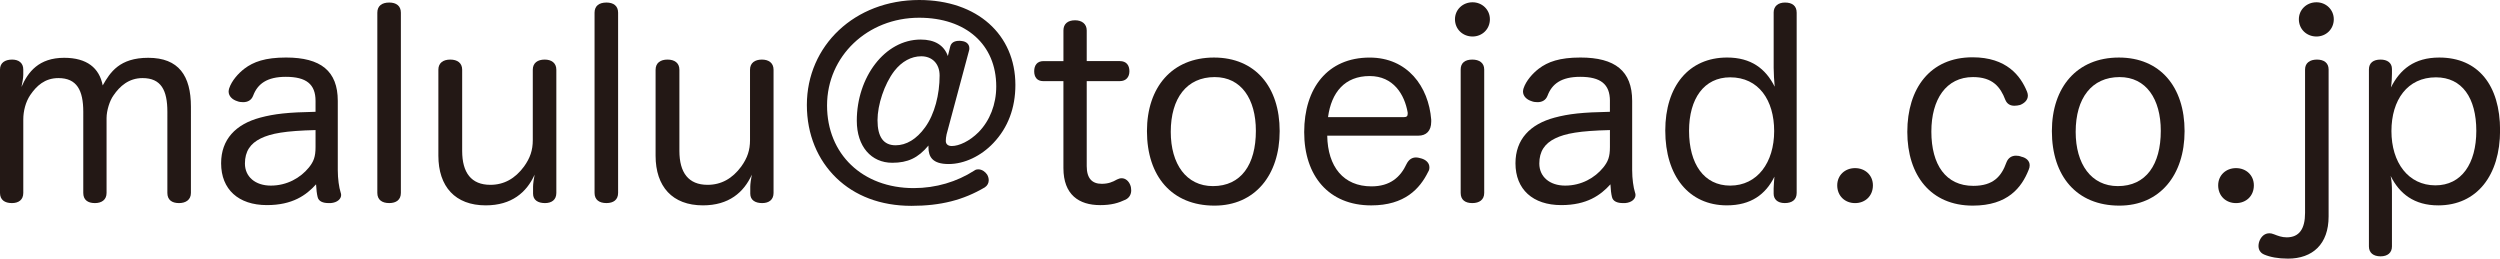 <?xml version="1.0" encoding="utf-8"?>
<!-- Generator: Adobe Illustrator 22.1.0, SVG Export Plug-In . SVG Version: 6.00 Build 0)  -->
<!DOCTYPE svg PUBLIC "-//W3C//DTD SVG 1.1//EN" "http://www.w3.org/Graphics/SVG/1.1/DTD/svg11.dtd">
<svg version="1.1" id="レイヤー_1" xmlns="http://www.w3.org/2000/svg" xmlns:xlink="http://www.w3.org/1999/xlink" x="0px"
	 y="0px" width="174px" height="18px" viewBox="0 0 174 18" style="enable-background:new 0 0 174 18;" xml:space="preserve" preserveAspectRatio="none">
<style type="text/css">
	.st0{fill:#231815;}
</style>
<g>
	<path class="st0" d="M13.288,13.429c0,0.477-0.36,0.706-0.828,0.706c-0.504,0-0.811-0.23-0.811-0.706V7.782
		c0-1.5-0.432-2.347-1.729-2.347c-0.954,0-1.584,0.565-2.017,1.2c-0.27,0.37-0.486,1.059-0.486,1.588v5.206
		c0,0.477-0.342,0.706-0.811,0.706c-0.504,0-0.81-0.23-0.81-0.706V7.782c0-1.5-0.45-2.347-1.729-2.347
		c-0.954,0-1.53,0.547-1.963,1.183C1.783,7.094,1.621,7.729,1.621,8.312v5.117c0,0.477-0.324,0.706-0.792,0.706
		C0.324,14.135,0,13.906,0,13.429V4.835c0-0.458,0.342-0.688,0.846-0.688c0.45,0,0.774,0.23,0.774,0.688v0.37
		c0,0.23-0.072,0.583-0.126,0.848c0.45-1.041,1.206-2.03,2.971-2.03c1.584,0,2.449,0.705,2.683,1.923
		c0.522-0.917,1.17-1.923,3.169-1.923c2.125,0,2.971,1.253,2.971,3.406V13.429z"/>
	<path class="st0" d="M21.962,7.024c0-1.166-0.648-1.677-2.071-1.677c-1.314,0-1.962,0.494-2.269,1.305
		c-0.126,0.335-0.396,0.459-0.702,0.459c-0.144,0-0.288-0.018-0.414-0.071c-0.342-0.106-0.594-0.353-0.594-0.671
		c0-0.07,0.018-0.141,0.036-0.212c0.18-0.547,0.648-1.059,1.062-1.376c0.63-0.477,1.44-0.777,2.899-0.777
		c2.413,0,3.601,0.936,3.601,3.019v4.817c0,0.617,0.09,1.217,0.198,1.552c0.018,0.054,0.036,0.123,0.036,0.177
		c0,0.282-0.27,0.529-0.72,0.565c-0.054,0-0.108,0-0.162,0c-0.36,0-0.685-0.106-0.756-0.424c-0.054-0.212-0.09-0.529-0.108-0.881
		c-0.685,0.758-1.639,1.446-3.421,1.446c-1.98,0-3.187-1.094-3.187-2.911c0-1.659,1.009-2.717,2.719-3.177
		c0.99-0.264,1.926-0.37,3.853-0.406V7.024z M21.962,9.053c-2.106,0.053-3.097,0.23-3.817,0.582c-0.72,0.353-1.098,0.9-1.098,1.748
		c0,0.917,0.72,1.535,1.8,1.535c1.135,0,2.071-0.547,2.647-1.254c0.342-0.423,0.468-0.758,0.468-1.429V9.053z"/>
	<path class="st0" d="M26.262,0.882c0-0.476,0.324-0.705,0.829-0.705c0.486,0,0.81,0.23,0.81,0.705v12.546
		c0,0.477-0.324,0.706-0.81,0.706c-0.504,0-0.829-0.23-0.829-0.706V0.882z"/>
	<path class="st0" d="M30.51,4.853c0-0.477,0.342-0.706,0.829-0.706c0.486,0,0.828,0.23,0.828,0.706V10.5
		c0,1.517,0.63,2.364,1.962,2.364c0.955,0,1.729-0.441,2.341-1.271c0.432-0.599,0.612-1.147,0.612-1.835V4.853
		c0-0.477,0.342-0.706,0.828-0.706c0.468,0,0.811,0.23,0.811,0.706v8.576c0,0.477-0.324,0.706-0.792,0.706
		c-0.486,0-0.828-0.212-0.828-0.653v-0.495c0-0.194,0.054-0.546,0.108-0.83c-0.558,1.236-1.603,2.136-3.403,2.136
		c-2.125,0-3.295-1.306-3.295-3.459V4.853z"/>
	<path class="st0" d="M41.381,0.882c0-0.476,0.324-0.705,0.829-0.705c0.486,0,0.81,0.23,0.81,0.705v12.546
		c0,0.477-0.324,0.706-0.81,0.706c-0.504,0-0.829-0.23-0.829-0.706V0.882z"/>
	<path class="st0" d="M45.63,4.853c0-0.477,0.342-0.706,0.828-0.706c0.486,0,0.828,0.23,0.828,0.706V10.5
		c0,1.517,0.63,2.364,1.962,2.364c0.955,0,1.729-0.441,2.341-1.271c0.432-0.599,0.612-1.147,0.612-1.835V4.853
		c0-0.477,0.342-0.706,0.828-0.706c0.468,0,0.81,0.23,0.81,0.706v8.576c0,0.477-0.324,0.706-0.792,0.706
		c-0.486,0-0.828-0.212-0.828-0.653v-0.495c0-0.194,0.054-0.546,0.108-0.83c-0.558,1.236-1.603,2.136-3.403,2.136
		c-2.125,0-3.295-1.306-3.295-3.459V4.853z"/>
	<path class="st0" d="M66.134,3.247c0.072-0.301,0.324-0.406,0.63-0.406c0.054,0,0.126,0,0.198,0.017
		c0.306,0.035,0.504,0.23,0.504,0.494c0,0.054,0,0.106-0.018,0.159l-1.566,5.841c-0.036,0.141-0.054,0.353-0.054,0.458
		c0,0.212,0.144,0.353,0.414,0.353c0.504,0,1.242-0.335,1.873-0.97c0.774-0.793,1.224-1.923,1.224-3.177
		c0-2.911-2.106-4.782-5.366-4.782c-3.601,0-6.41,2.682-6.41,6.105c0,3.388,2.467,5.753,6.032,5.753
		c1.548,0,3.007-0.441,4.213-1.217c0.09-0.071,0.18-0.088,0.288-0.088c0.252,0,0.486,0.176,0.612,0.369
		c0.072,0.124,0.108,0.265,0.108,0.389c0,0.194-0.09,0.371-0.27,0.494c-1.495,0.882-3.061,1.288-5.114,1.288
		c-2.161,0-3.943-0.705-5.222-1.941c-1.296-1.252-2.052-3.017-2.052-5.082C56.159,3.177,59.49,0,63.973,0
		c4.051,0,6.698,2.418,6.698,5.912c0,1.606-0.522,2.982-1.531,4.041c-0.846,0.9-2.017,1.464-3.115,1.464
		c-1.134,0-1.404-0.511-1.404-1.164c0-0.036,0-0.089,0-0.124c-0.72,0.865-1.44,1.2-2.521,1.2c-1.458,0-2.467-1.129-2.467-2.929
		c0-3.019,1.945-5.647,4.448-5.647c0.972,0,1.62,0.388,1.89,1.147L66.134,3.247z M62.245,4.941c-0.702,0.917-1.17,2.364-1.17,3.423
		c0,1.166,0.415,1.748,1.261,1.748c0.738,0,1.458-0.423,2.053-1.253c0.666-0.918,1.008-2.294,1.008-3.6
		c0-0.83-0.522-1.342-1.278-1.342C63.433,3.917,62.767,4.271,62.245,4.941z"/>
	<path class="st0" d="M74.015,2.118c0-0.459,0.306-0.706,0.81-0.706c0.468,0,0.811,0.247,0.811,0.706v2.134h2.305
		c0.45,0,0.666,0.283,0.666,0.706c0,0.406-0.234,0.688-0.666,0.688h-2.305v5.912c0,0.864,0.378,1.235,1.044,1.235
		c0.45,0,0.756-0.123,1.062-0.3c0.108-0.053,0.216-0.088,0.324-0.088c0.27,0,0.486,0.194,0.594,0.458
		c0.054,0.123,0.072,0.265,0.072,0.389c0,0.247-0.108,0.494-0.378,0.636c-0.522,0.247-1.008,0.388-1.783,0.388
		c-1.477,0-2.557-0.724-2.557-2.576V5.647H72.61c-0.432,0-0.63-0.282-0.63-0.688c0-0.406,0.198-0.706,0.648-0.706h1.387V2.118z"/>
	<path class="st0" d="M89.065,9.124c0,3.07-1.729,5.187-4.537,5.187c-2.971,0-4.7-2.046-4.7-5.187c0-3.053,1.747-5.119,4.664-5.119
		C87.373,4.005,89.065,6.054,89.065,9.124z M81.485,9.177c0,2.241,1.08,3.776,2.935,3.776c1.963,0,2.989-1.5,2.989-3.847
		c0-2.223-1.026-3.741-2.863-3.741C82.602,5.364,81.485,6.829,81.485,9.177z"/>
	<path class="st0" d="M92.375,9.442c0.036,2.17,1.134,3.529,3.079,3.529c1.296,0,2.017-0.636,2.449-1.571
		c0.162-0.318,0.396-0.441,0.648-0.441c0.126,0,0.252,0.035,0.378,0.07c0.306,0.089,0.558,0.301,0.558,0.618
		c0,0.105-0.018,0.212-0.09,0.318c-0.576,1.165-1.621,2.33-3.961,2.33c-2.953,0-4.664-2.047-4.664-5.1
		c0-3.052,1.621-5.188,4.556-5.188c2.629,0,4.105,2.012,4.285,4.324c0,0.053,0,0.088,0,0.141c0,0.636-0.342,0.971-0.9,0.971H92.375z
		 M97.705,8.153c0.198,0,0.27-0.071,0.27-0.23c0-0.018,0-0.054,0-0.088c-0.216-1.254-0.99-2.542-2.646-2.542
		c-1.729,0-2.665,1.129-2.899,2.86H97.705z"/>
	<path class="st0" d="M103.697,1.341c0,0.689-0.54,1.2-1.207,1.2c-0.684,0-1.224-0.511-1.224-1.2c0-0.67,0.54-1.182,1.224-1.182
		C103.157,0.159,103.697,0.671,103.697,1.341z M101.663,4.835c0-0.458,0.306-0.688,0.81-0.688c0.486,0,0.828,0.23,0.828,0.688v8.594
		c0,0.477-0.342,0.706-0.828,0.706c-0.504,0-0.81-0.23-0.81-0.706V4.835z"/>
	<path class="st0" d="M112.051,7.024c0-1.166-0.648-1.677-2.07-1.677c-1.314,0-1.963,0.494-2.269,1.305
		c-0.127,0.335-0.396,0.459-0.703,0.459c-0.144,0-0.288-0.018-0.414-0.071c-0.342-0.106-0.594-0.353-0.594-0.671
		c0-0.07,0.018-0.141,0.036-0.212c0.18-0.547,0.648-1.059,1.062-1.376c0.63-0.477,1.44-0.777,2.898-0.777
		c2.413,0,3.602,0.936,3.602,3.019v4.817c0,0.617,0.09,1.217,0.197,1.552c0.019,0.054,0.036,0.123,0.036,0.177
		c0,0.282-0.27,0.529-0.72,0.565c-0.055,0-0.108,0-0.162,0c-0.36,0-0.685-0.106-0.757-0.424c-0.054-0.212-0.09-0.529-0.107-0.881
		c-0.685,0.758-1.639,1.446-3.421,1.446c-1.98,0-3.188-1.094-3.188-2.911c0-1.659,1.009-2.717,2.719-3.177
		c0.99-0.264,1.927-0.37,3.854-0.406V7.024z M112.051,9.053c-2.106,0.053-3.097,0.23-3.817,0.582c-0.72,0.353-1.098,0.9-1.098,1.748
		c0,0.917,0.72,1.535,1.8,1.535c1.135,0,2.071-0.547,2.647-1.254c0.342-0.423,0.468-0.758,0.468-1.429V9.053z"/>
	<path class="st0" d="M123.445,0.882c0-0.476,0.342-0.705,0.792-0.705c0.504,0,0.811,0.23,0.811,0.705v12.546
		c0,0.477-0.324,0.706-0.828,0.706c-0.522,0-0.774-0.282-0.774-0.653v-0.371c0-0.193,0.036-0.565,0.054-0.812
		c-0.612,1.236-1.639,1.995-3.312,1.995c-2.629,0-4.285-2.029-4.285-5.207c0-3.088,1.639-5.082,4.303-5.082
		c1.675,0,2.683,0.777,3.313,2.03c-0.036-0.406-0.072-0.918-0.072-1.306V0.882z M117.558,9.106c0,2.311,1.044,3.812,2.863,3.812
		c1.89,0,3.061-1.606,3.061-3.794c0-2.153-1.08-3.742-3.061-3.742C118.602,5.382,117.558,6.865,117.558,9.106z"/>
	<path class="st0" d="M130.355,12.9c0,0.741-0.54,1.236-1.242,1.236s-1.242-0.495-1.242-1.236c0-0.705,0.54-1.199,1.242-1.199
		S130.355,12.194,130.355,12.9z"/>
	<path class="st0" d="M137.286,3.988c2.377,0,3.349,1.288,3.799,2.4c0.036,0.088,0.055,0.193,0.055,0.264
		c0,0.335-0.271,0.547-0.541,0.653c-0.126,0.035-0.27,0.054-0.396,0.054c-0.271,0-0.504-0.106-0.63-0.406
		c-0.343-0.9-0.883-1.589-2.251-1.589c-1.873,0-2.899,1.553-2.899,3.794c0,2.312,1.009,3.777,2.917,3.777
		c1.404,0,1.963-0.67,2.305-1.623c0.126-0.335,0.378-0.477,0.666-0.477c0.126,0,0.253,0.017,0.379,0.071
		c0.323,0.071,0.576,0.281,0.576,0.599c0,0.106-0.019,0.195-0.072,0.318c-0.486,1.217-1.44,2.488-3.89,2.488
		c-2.916,0-4.555-2.1-4.555-5.135C132.749,6.159,134.333,3.988,137.286,3.988z"/>
	<path class="st0" d="M152.047,9.124c0,3.07-1.729,5.187-4.537,5.187c-2.971,0-4.699-2.046-4.699-5.187
		c0-3.053,1.746-5.119,4.663-5.119C150.354,4.005,152.047,6.054,152.047,9.124z M144.467,9.177c0,2.241,1.08,3.776,2.935,3.776
		c1.963,0,2.989-1.5,2.989-3.847c0-2.223-1.026-3.741-2.863-3.741C145.583,5.364,144.467,6.829,144.467,9.177z"/>
	<path class="st0" d="M156.869,12.9c0,0.741-0.54,1.236-1.242,1.236s-1.242-0.495-1.242-1.236c0-0.705,0.54-1.199,1.242-1.199
		S156.869,12.194,156.869,12.9z"/>
	<path class="st0" d="M162.071,15.07c0,1.924-1.116,2.93-2.827,2.93c-0.684,0-1.242-0.106-1.656-0.283
		c-0.288-0.123-0.396-0.352-0.396-0.599c0-0.142,0.036-0.301,0.108-0.441c0.126-0.247,0.342-0.441,0.648-0.441
		c0.09,0,0.198,0.017,0.324,0.071c0.27,0.105,0.54,0.212,0.882,0.212c0.882,0,1.278-0.6,1.278-1.694V4.835
		c0-0.458,0.342-0.688,0.828-0.688s0.811,0.23,0.811,0.688V15.07z M162.432,1.341c0,0.689-0.54,1.2-1.207,1.2
		c-0.684,0-1.224-0.511-1.224-1.2c0-0.67,0.54-1.182,1.224-1.182C161.892,0.159,162.432,0.671,162.432,1.341z"/>
	<path class="st0" d="M166.48,17.152c0,0.441-0.306,0.689-0.792,0.689c-0.504,0-0.811-0.248-0.811-0.689V4.835
		c0-0.458,0.307-0.688,0.811-0.688c0.45,0,0.792,0.212,0.792,0.653v0.318c0,0.247-0.018,0.671-0.072,0.97
		c0.631-1.253,1.621-2.083,3.367-2.083c2.701,0,4.231,1.924,4.231,5.065s-1.621,5.224-4.304,5.224c-1.674,0-2.7-0.812-3.312-2.047
		c0.072,0.335,0.09,0.705,0.09,1.023V17.152z M166.444,9.124c0,2.188,1.171,3.776,3.061,3.776c1.819,0,2.846-1.517,2.846-3.794
		c0-2.294-0.99-3.724-2.81-3.724C167.561,5.382,166.444,6.953,166.444,9.124z"/>
</g>
<g>
</g>
<g>
</g>
<g>
</g>
<g>
</g>
<g>
</g>
<g>
</g>
</svg>
